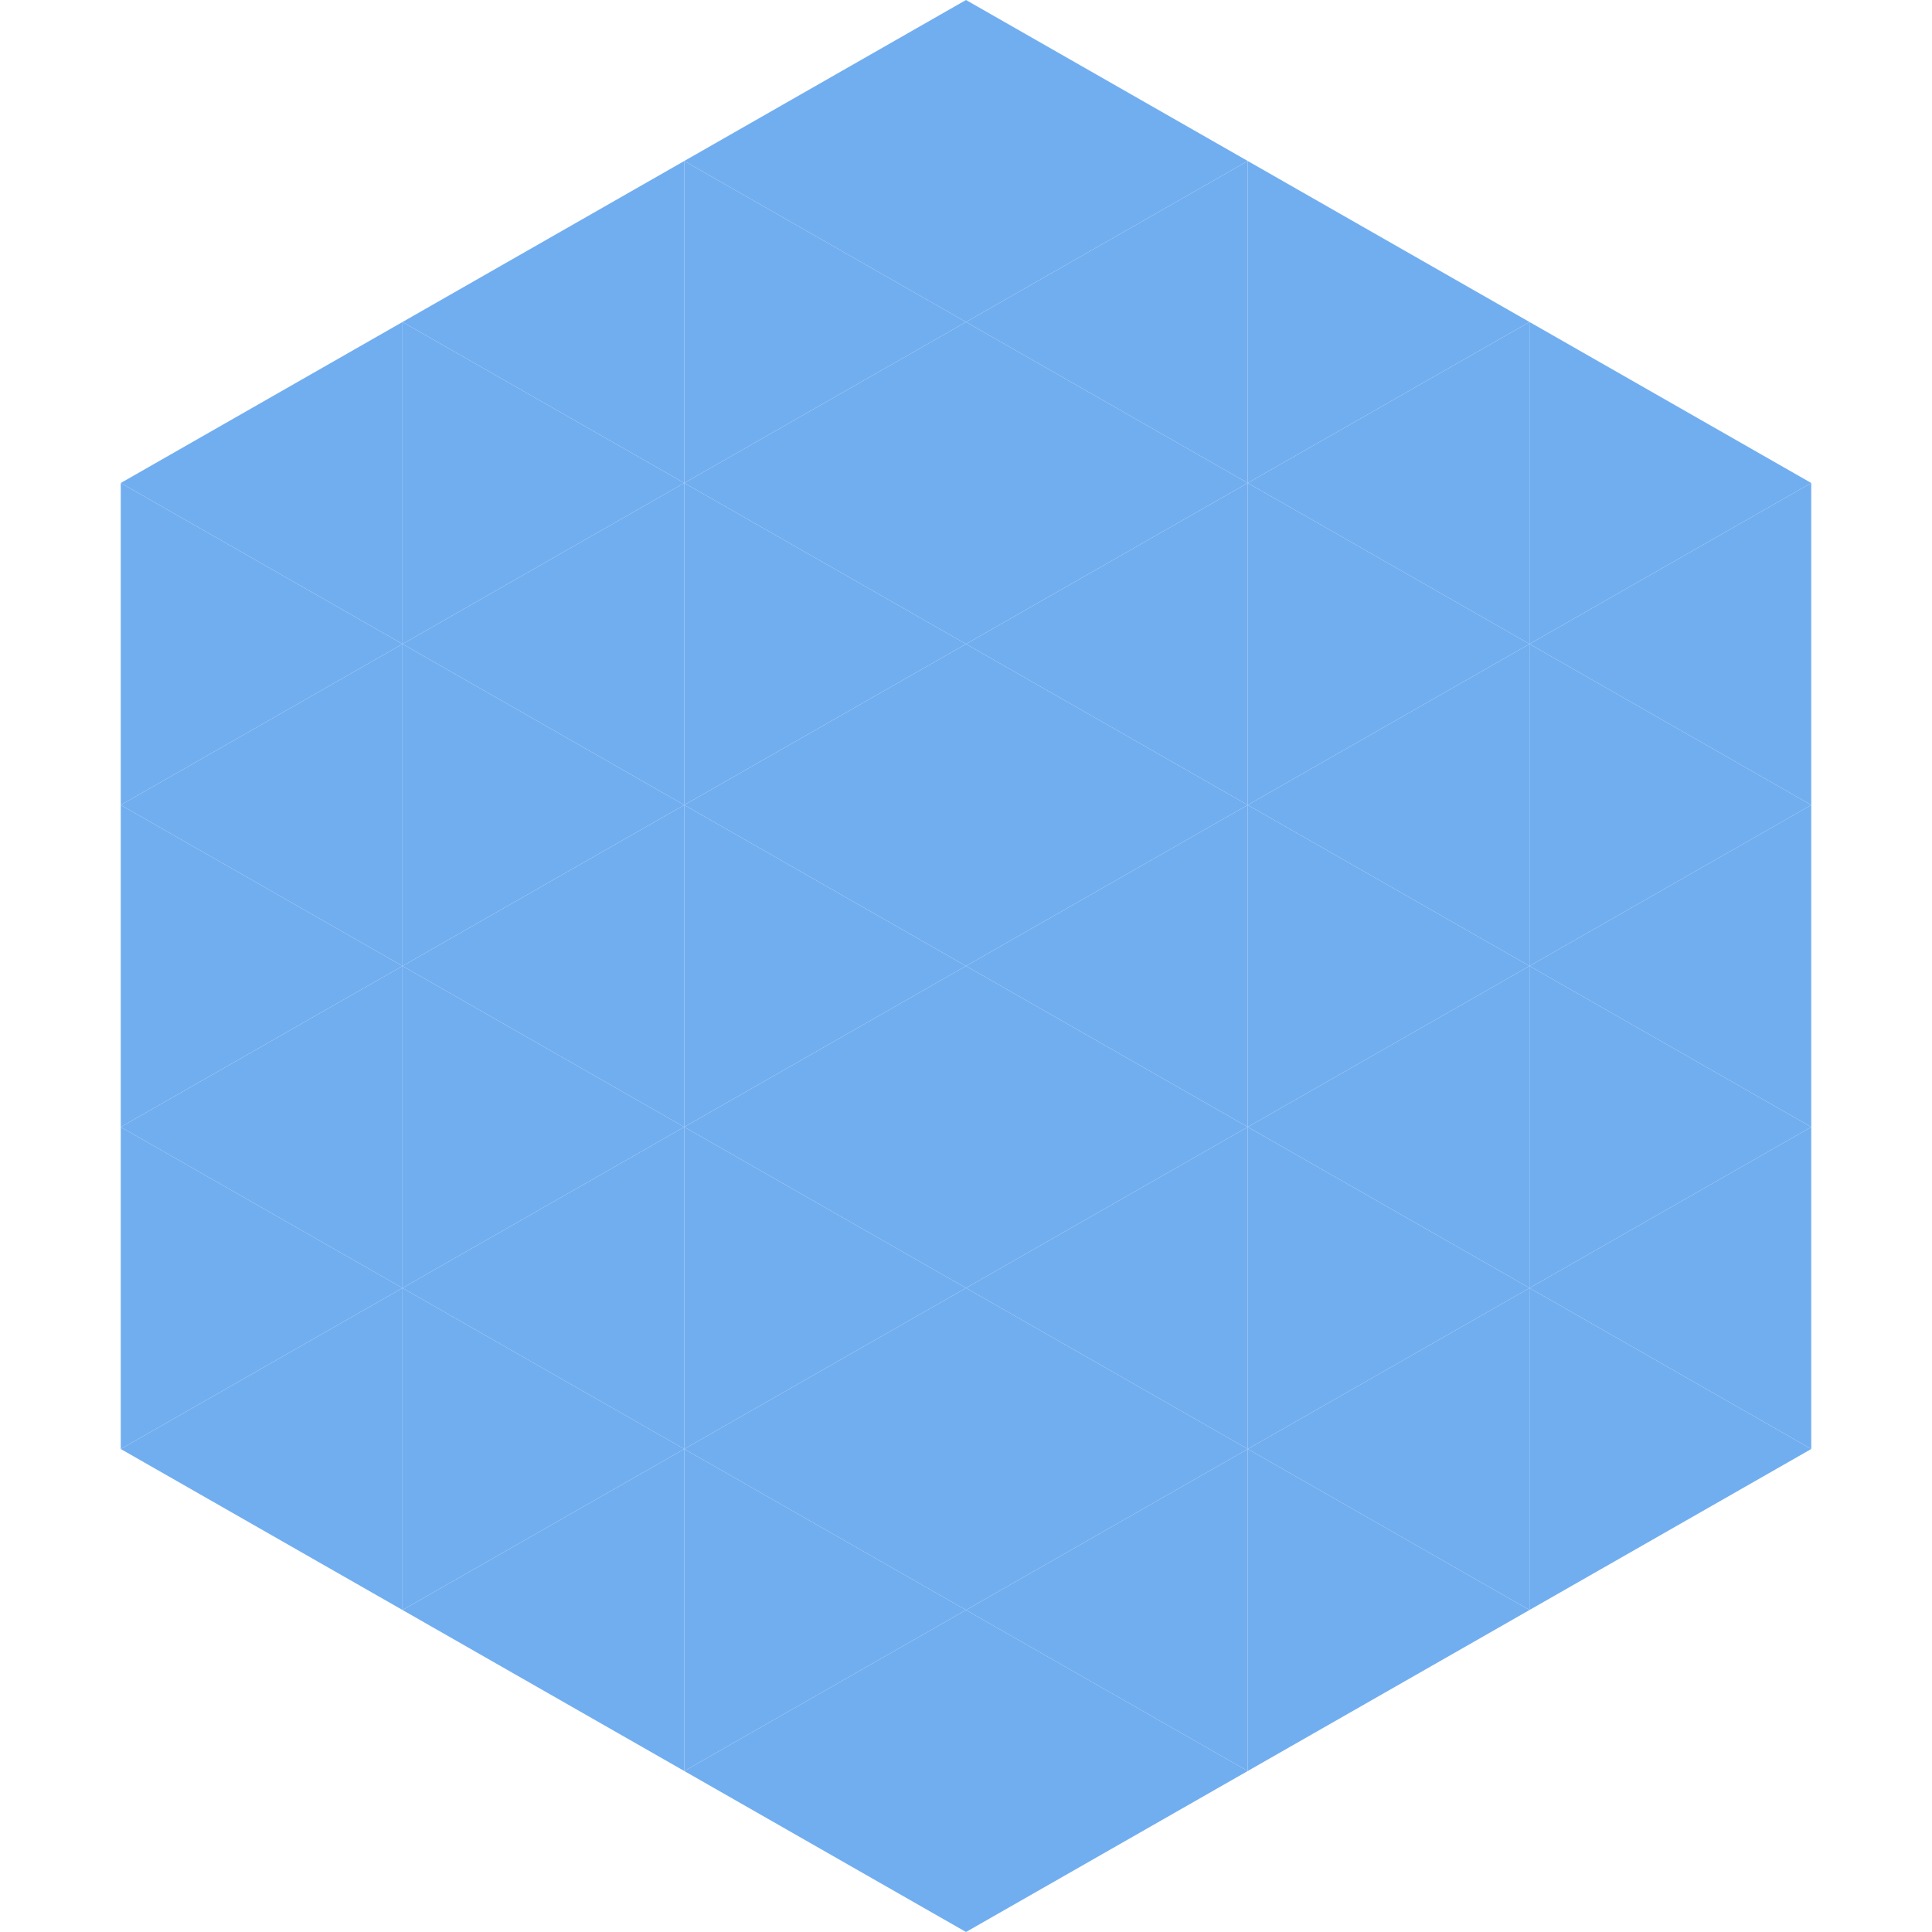 <?xml version="1.0"?>
<!-- Generated by SVGo -->
<svg width="240" height="240"
     xmlns="http://www.w3.org/2000/svg"
     xmlns:xlink="http://www.w3.org/1999/xlink">
<polygon points="50,40 15,60 50,80" style="fill:rgb(113,174,240)" />
<polygon points="190,40 225,60 190,80" style="fill:rgb(113,174,240)" />
<polygon points="15,60 50,80 15,100" style="fill:rgb(113,174,240)" />
<polygon points="225,60 190,80 225,100" style="fill:rgb(113,174,240)" />
<polygon points="50,80 15,100 50,120" style="fill:rgb(113,174,240)" />
<polygon points="190,80 225,100 190,120" style="fill:rgb(113,174,240)" />
<polygon points="15,100 50,120 15,140" style="fill:rgb(113,174,240)" />
<polygon points="225,100 190,120 225,140" style="fill:rgb(113,174,240)" />
<polygon points="50,120 15,140 50,160" style="fill:rgb(113,174,240)" />
<polygon points="190,120 225,140 190,160" style="fill:rgb(113,174,240)" />
<polygon points="15,140 50,160 15,180" style="fill:rgb(113,174,240)" />
<polygon points="225,140 190,160 225,180" style="fill:rgb(113,174,240)" />
<polygon points="50,160 15,180 50,200" style="fill:rgb(113,174,240)" />
<polygon points="190,160 225,180 190,200" style="fill:rgb(113,174,240)" />
<polygon points="15,180 50,200 15,220" style="fill:rgb(255,255,255); fill-opacity:0" />
<polygon points="225,180 190,200 225,220" style="fill:rgb(255,255,255); fill-opacity:0" />
<polygon points="50,0 85,20 50,40" style="fill:rgb(255,255,255); fill-opacity:0" />
<polygon points="190,0 155,20 190,40" style="fill:rgb(255,255,255); fill-opacity:0" />
<polygon points="85,20 50,40 85,60" style="fill:rgb(113,174,240)" />
<polygon points="155,20 190,40 155,60" style="fill:rgb(113,174,240)" />
<polygon points="50,40 85,60 50,80" style="fill:rgb(113,174,240)" />
<polygon points="190,40 155,60 190,80" style="fill:rgb(113,174,240)" />
<polygon points="85,60 50,80 85,100" style="fill:rgb(113,174,240)" />
<polygon points="155,60 190,80 155,100" style="fill:rgb(113,174,240)" />
<polygon points="50,80 85,100 50,120" style="fill:rgb(113,174,240)" />
<polygon points="190,80 155,100 190,120" style="fill:rgb(113,174,240)" />
<polygon points="85,100 50,120 85,140" style="fill:rgb(113,174,240)" />
<polygon points="155,100 190,120 155,140" style="fill:rgb(113,174,240)" />
<polygon points="50,120 85,140 50,160" style="fill:rgb(113,174,240)" />
<polygon points="190,120 155,140 190,160" style="fill:rgb(113,174,240)" />
<polygon points="85,140 50,160 85,180" style="fill:rgb(113,174,240)" />
<polygon points="155,140 190,160 155,180" style="fill:rgb(113,174,240)" />
<polygon points="50,160 85,180 50,200" style="fill:rgb(113,174,240)" />
<polygon points="190,160 155,180 190,200" style="fill:rgb(113,174,240)" />
<polygon points="85,180 50,200 85,220" style="fill:rgb(113,174,240)" />
<polygon points="155,180 190,200 155,220" style="fill:rgb(113,174,240)" />
<polygon points="120,0 85,20 120,40" style="fill:rgb(113,174,240)" />
<polygon points="120,0 155,20 120,40" style="fill:rgb(113,174,240)" />
<polygon points="85,20 120,40 85,60" style="fill:rgb(113,174,240)" />
<polygon points="155,20 120,40 155,60" style="fill:rgb(113,174,240)" />
<polygon points="120,40 85,60 120,80" style="fill:rgb(113,174,240)" />
<polygon points="120,40 155,60 120,80" style="fill:rgb(113,174,240)" />
<polygon points="85,60 120,80 85,100" style="fill:rgb(113,174,240)" />
<polygon points="155,60 120,80 155,100" style="fill:rgb(113,174,240)" />
<polygon points="120,80 85,100 120,120" style="fill:rgb(113,174,240)" />
<polygon points="120,80 155,100 120,120" style="fill:rgb(113,174,240)" />
<polygon points="85,100 120,120 85,140" style="fill:rgb(113,174,240)" />
<polygon points="155,100 120,120 155,140" style="fill:rgb(113,174,240)" />
<polygon points="120,120 85,140 120,160" style="fill:rgb(113,174,240)" />
<polygon points="120,120 155,140 120,160" style="fill:rgb(113,174,240)" />
<polygon points="85,140 120,160 85,180" style="fill:rgb(113,174,240)" />
<polygon points="155,140 120,160 155,180" style="fill:rgb(113,174,240)" />
<polygon points="120,160 85,180 120,200" style="fill:rgb(113,174,240)" />
<polygon points="120,160 155,180 120,200" style="fill:rgb(113,174,240)" />
<polygon points="85,180 120,200 85,220" style="fill:rgb(113,174,240)" />
<polygon points="155,180 120,200 155,220" style="fill:rgb(113,174,240)" />
<polygon points="120,200 85,220 120,240" style="fill:rgb(113,174,240)" />
<polygon points="120,200 155,220 120,240" style="fill:rgb(113,174,240)" />
<polygon points="85,220 120,240 85,260" style="fill:rgb(255,255,255); fill-opacity:0" />
<polygon points="155,220 120,240 155,260" style="fill:rgb(255,255,255); fill-opacity:0" />
</svg>

